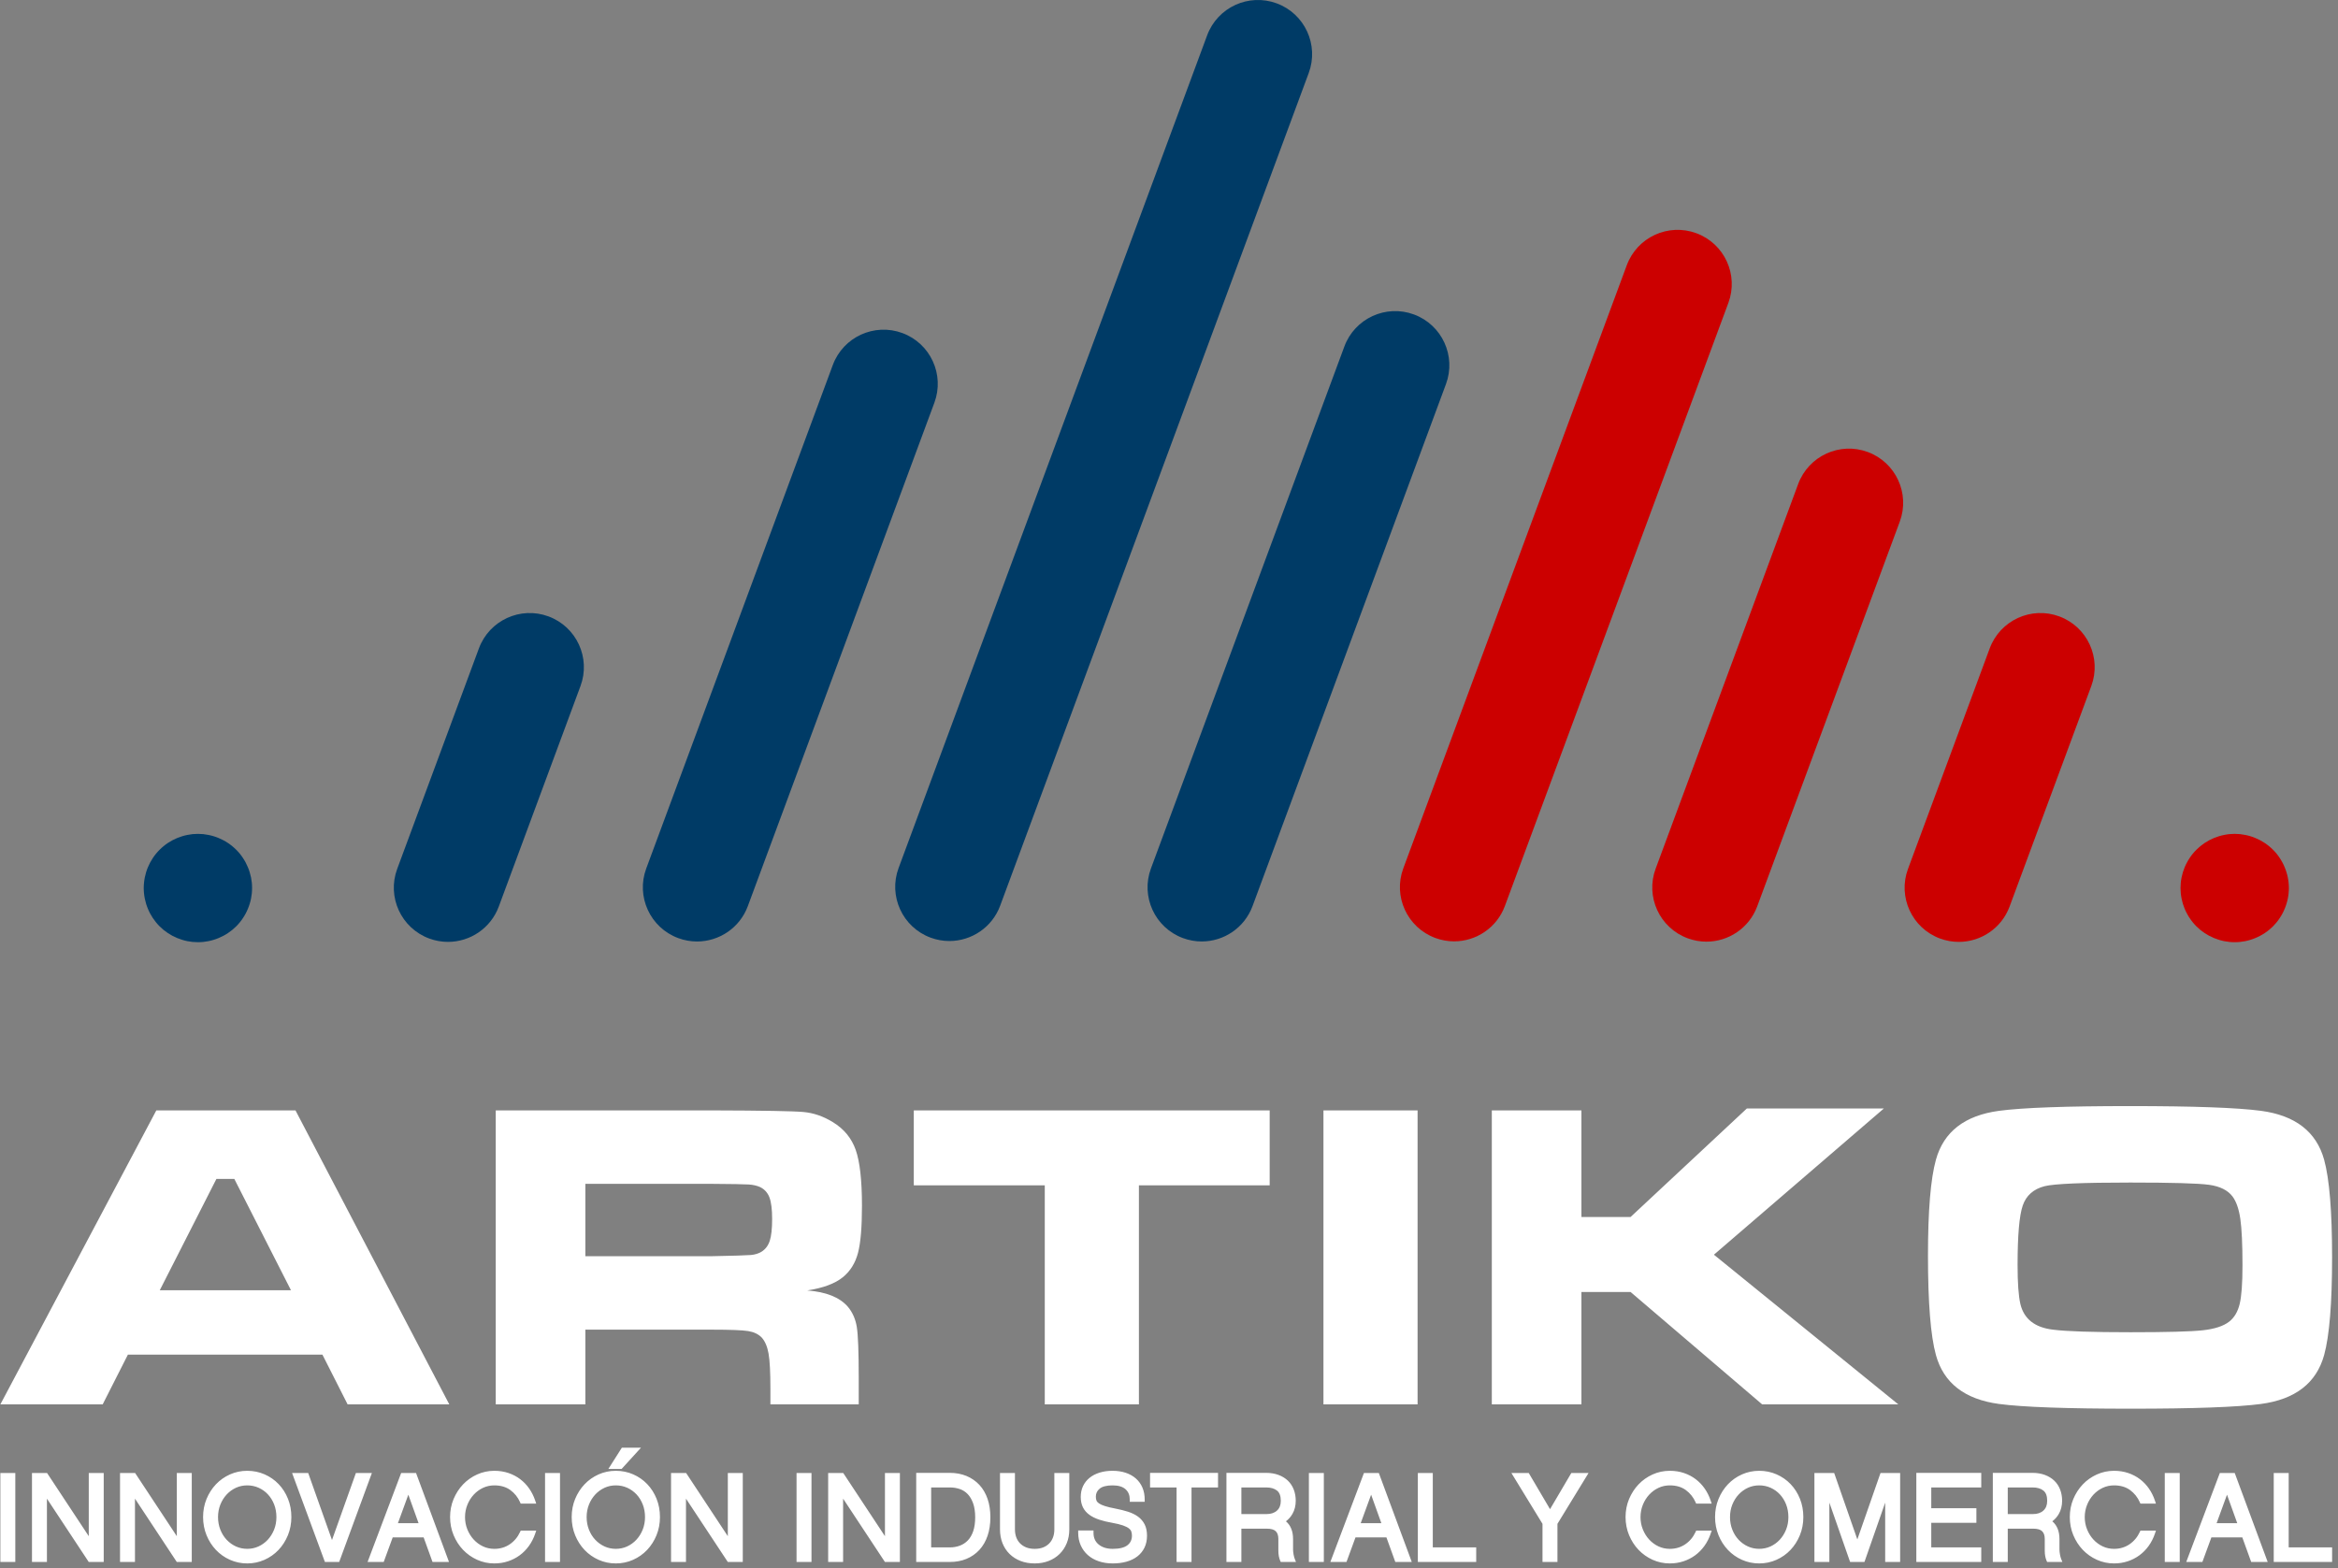 <?xml version="1.0" encoding="UTF-8" standalone="no"?>
<!DOCTYPE svg PUBLIC "-//W3C//DTD SVG 1.1//EN" "http://www.w3.org/Graphics/SVG/1.1/DTD/svg11.dtd">
<svg width="100%" height="100%" viewBox="0 0 310 208" version="1.1" xmlns="http://www.w3.org/2000/svg" xmlns:xlink="http://www.w3.org/1999/xlink" xml:space="preserve" xmlns:serif="http://www.serif.com/" style="fill-rule:evenodd;clip-rule:evenodd;stroke-linejoin:round;stroke-miterlimit:2;">
    <rect x="0" y="0" width="310" height="208" fill="#808080" stroke="none"/>
    <g transform="matrix(1,0,0,1,-1510.4,-772.595)">
        <g>
            <g transform="matrix(0.204,0,0,0.204,1548.98,934.994)">
                <path d="M36.823,116.915L20.442,84.573L-105.992,84.573L-122.377,116.915L-188.882,116.915L-87.512,-74.207L2.939,-74.207L102.912,116.915L36.823,116.915ZM0,42.708L-36.827,-29.682L-48.448,-29.682L-85.271,42.708L0,42.708ZM133.097,116.915L133.097,-74.207L273.813,-74.207C306.858,-74.113 326.645,-73.762 333.181,-73.158C339.714,-72.55 346.012,-70.378 352.081,-66.647C359.363,-62.256 364.354,-56.216 367.065,-48.514C369.769,-40.812 371.126,-28.701 371.126,-12.179C371.126,1.73 370.261,11.951 368.535,18.484C366.805,25.017 363.562,30.247 358.802,34.166C353.666,38.365 345.921,41.26 335.559,42.846C347.789,43.779 356.562,47.283 361.882,53.349C364.962,56.99 366.924,61.398 367.764,66.577C368.603,71.76 369.023,82.611 369.023,99.133L369.023,116.915L311.617,116.915L311.617,106.694C311.617,96.053 311.219,88.471 310.426,83.943C309.634,79.415 308.164,75.937 306.018,73.509C303.868,71.268 300.907,69.849 297.125,69.241C293.347,68.633 285.435,68.329 273.393,68.329L191.343,68.329L191.343,116.915L133.097,116.915ZM191.343,20.583L273.252,20.583C287.534,20.304 296.05,20.047 298.805,19.812C301.559,19.58 303.915,18.857 305.877,17.644C308.396,16.059 310.169,13.703 311.197,10.572C312.225,7.445 312.739,2.711 312.739,-3.638C312.739,-9.892 312.153,-14.561 310.987,-17.641C309.818,-20.721 307.788,-22.961 304.896,-24.362C302.844,-25.292 300.394,-25.853 297.545,-26.041C294.697,-26.226 286.553,-26.367 273.115,-26.461L191.343,-26.461L191.343,20.583ZM404.815,-74.207L636.123,-74.207L636.123,-25.48L551.134,-25.48L551.134,116.915L489.945,116.915L489.945,-25.48L404.815,-25.48L404.815,-74.207ZM732.256,-74.207L732.256,116.915L671.071,116.915L671.071,-74.207L732.256,-74.207ZM780.506,-74.207L838.752,-74.207L838.752,-4.9L870.674,-4.9L946.286,-75.467L1035.34,-75.467L924.863,19.602L1044.72,116.915L956.225,116.915L870.674,43.827L838.752,43.827L838.752,116.915L780.506,116.915L780.506,-74.207ZM1195.32,-77.009C1236.58,-77.009 1264.95,-75.981 1280.45,-73.929C1302.76,-70.939 1316.43,-60.346 1321.48,-42.144C1324.92,-29.635 1326.65,-8.491 1326.65,21.285C1326.65,51.155 1324.92,72.343 1321.48,84.851C1316.43,103.053 1302.76,113.65 1280.45,116.636C1264.95,118.688 1236.77,119.716 1195.88,119.716C1154.25,119.716 1125.68,118.688 1110.19,116.636C1087.88,113.65 1074.21,103.053 1069.16,84.851C1065.71,72.343 1063.99,50.782 1063.99,20.163C1063.99,-8.958 1065.71,-29.73 1069.16,-42.144C1074.21,-60.346 1087.88,-70.939 1110.19,-73.929C1125.59,-75.981 1153.97,-77.009 1195.32,-77.009ZM1195.46,-27.301C1164.56,-27.301 1145.99,-26.508 1139.74,-24.923C1132.54,-23.052 1127.83,-18.875 1125.59,-12.389C1123.35,-5.9 1122.23,7.003 1122.23,26.323C1122.23,37.995 1122.84,46.439 1124.05,51.666C1126.38,61.376 1133.43,66.928 1145.19,68.329C1153.88,69.451 1170.72,70.008 1195.74,70.008C1219.17,70.008 1234.76,69.589 1242.51,68.749C1250.25,67.909 1255.99,66.042 1259.73,63.15C1263.09,60.537 1265.37,56.686 1266.59,51.597C1267.8,46.512 1268.41,38.18 1268.41,26.605C1268.41,12.884 1267.94,2.801 1267.01,-3.638C1266.08,-10.08 1264.39,-14.934 1261.97,-18.202C1258.89,-22.306 1253.8,-24.851 1246.7,-25.832C1239.61,-26.812 1222.53,-27.301 1195.46,-27.301ZM-179.168,219.361L-188.883,219.361L-188.883,161.51L-179.168,161.51L-179.168,219.361ZM-121.704,219.362L-131.439,219.362L-158.617,178.194L-158.617,219.362L-168.332,219.362L-168.332,161.509L-158.534,161.509L-131.42,202.597L-131.42,161.509L-121.704,161.509L-121.704,219.362ZM-64.477,219.362L-74.212,219.362L-101.39,178.194L-101.39,219.362L-111.105,219.362L-111.105,161.509L-101.307,161.509L-74.193,202.597L-74.193,161.509L-64.477,161.509L-64.477,219.362ZM-28.431,220.31C-32.365,220.31 -36.133,219.521 -39.631,217.966C-43.116,216.415 -46.189,214.25 -48.766,211.532C-51.332,208.824 -53.388,205.605 -54.875,201.966C-56.364,198.318 -57.12,194.345 -57.12,190.158C-57.12,185.972 -56.364,182.012 -54.873,178.389C-53.385,174.776 -51.331,171.573 -48.766,168.867C-46.189,166.148 -43.116,163.984 -39.631,162.433C-36.135,160.877 -32.367,160.087 -28.431,160.087C-24.446,160.087 -20.655,160.861 -17.16,162.39C-13.674,163.912 -10.6,166.05 -8.023,168.741C-5.451,171.426 -3.406,174.637 -1.944,178.282C-0.483,181.927 0.258,185.923 0.258,190.158C0.258,194.346 -0.498,198.319 -1.987,201.966C-3.473,205.604 -5.529,208.823 -8.096,211.532C-10.674,214.252 -13.747,216.416 -17.231,217.966C-20.729,219.521 -24.497,220.31 -28.431,220.31ZM-28.431,169.565C-31.035,169.565 -33.501,170.09 -35.76,171.128C-38.037,172.174 -40.064,173.642 -41.783,175.49C-43.513,177.348 -44.897,179.559 -45.898,182.06C-46.897,184.555 -47.404,187.293 -47.404,190.198C-47.404,193.105 -46.897,195.858 -45.896,198.379C-44.896,200.904 -43.515,203.11 -41.79,204.941C-40.067,206.767 -38.038,208.225 -35.76,209.269C-31.241,211.344 -25.621,211.344 -21.103,209.269C-18.826,208.225 -16.8,206.757 -15.08,204.909C-13.351,203.049 -11.966,200.838 -10.964,198.335C-9.965,195.839 -9.458,193.101 -9.458,190.198C-9.458,187.238 -9.953,184.469 -10.93,181.971C-11.905,179.473 -13.262,177.278 -14.963,175.449C-16.655,173.63 -18.68,172.176 -20.982,171.129C-23.267,170.092 -25.774,169.565 -28.431,169.565ZM31.343,219.362L22.061,219.362L0.721,161.509L11.2,161.509L26.666,205.092L42.204,161.509L52.6,161.509L31.343,219.362ZM102.718,219.362L92.005,219.362L86.235,203.396L66.122,203.396L60.273,219.362L49.787,219.362L71.627,161.51L81.294,161.51L102.718,219.362ZM69.511,194.155L82.942,194.155L76.287,175.626L69.511,194.155ZM132.182,220.31C128.244,220.31 124.473,219.507 120.972,217.922C117.491,216.345 114.417,214.169 111.834,211.456C109.259,208.748 107.191,205.531 105.686,201.893C104.178,198.245 103.414,194.297 103.414,190.158C103.414,186.02 104.179,182.085 105.688,178.462C107.194,174.851 109.261,171.649 111.834,168.943C114.417,166.23 117.491,164.054 120.972,162.477C124.472,160.892 128.243,160.087 132.182,160.087C135.44,160.087 138.527,160.571 141.356,161.527C144.183,162.48 146.76,163.832 149.017,165.548C151.267,167.259 153.237,169.322 154.873,171.678C156.502,174.028 157.803,176.642 158.739,179.448L159.397,181.421L149.304,181.421L148.911,180.525C147.496,177.309 145.361,174.641 142.562,172.597C139.807,170.585 136.315,169.565 132.182,169.565C129.573,169.565 127.101,170.102 124.833,171.163C122.547,172.234 120.51,173.728 118.779,175.603C117.04,177.49 115.647,179.718 114.643,182.221C113.638,184.716 113.13,187.4 113.13,190.198C113.13,192.997 113.638,195.681 114.642,198.176C115.649,200.683 117.04,202.91 118.779,204.795C120.51,206.671 122.547,208.165 124.834,209.234C127.098,210.295 129.57,210.832 132.182,210.832C135.917,210.832 139.278,209.842 142.172,207.887C145.089,205.92 147.36,203.213 148.923,199.844L149.326,198.976L159.409,198.976L158.736,200.956C157.746,203.874 156.375,206.559 154.661,208.939C152.941,211.322 150.915,213.375 148.638,215.042C146.361,216.707 143.801,218.017 141.031,218.93C138.255,219.846 135.278,220.31 132.182,220.31ZM174.86,219.361L165.145,219.361L165.145,161.51L174.86,161.51L174.86,219.361ZM214.888,158.895L206.283,158.895L215.063,145.069L227.503,145.069L214.888,158.895ZM211.144,220.31C207.21,220.31 203.442,219.522 199.943,217.966C196.459,216.415 193.385,214.251 190.809,211.532C188.242,208.825 186.187,205.606 184.701,201.966C183.211,198.318 182.455,194.345 182.455,190.159C182.455,185.972 183.211,182.012 184.702,178.389C186.189,174.776 188.245,171.573 190.809,168.867C193.385,166.149 196.459,163.984 199.943,162.433C203.44,160.878 207.208,160.087 211.144,160.087C215.128,160.087 218.919,160.862 222.416,162.391C225.9,163.913 228.976,166.051 231.553,168.742C234.124,171.427 236.169,174.637 237.63,178.282C239.092,181.928 239.832,185.924 239.832,190.159C239.832,194.347 239.078,198.32 237.588,201.966C236.101,205.604 234.046,208.823 231.479,211.532C228.901,214.252 225.829,216.417 222.345,217.966C218.847,219.522 215.078,220.31 211.144,220.31ZM211.144,169.565C208.539,169.565 206.075,170.091 203.814,171.128C201.538,172.175 199.511,173.642 197.792,175.49C196.063,177.349 194.678,179.56 193.677,182.061C192.678,184.556 192.171,187.294 192.171,190.198C192.171,193.106 192.678,195.858 193.679,198.38C194.678,200.904 196.059,203.111 197.786,204.941C199.509,206.767 201.538,208.225 203.814,209.27C208.333,211.345 213.955,211.345 218.472,209.27C220.749,208.225 222.775,206.757 224.496,204.909C226.224,203.049 227.608,200.838 228.611,198.336C229.611,195.839 230.117,193.101 230.117,190.198C230.117,187.238 229.621,184.469 228.645,181.971C227.67,179.474 226.313,177.279 224.613,175.449C222.919,173.631 220.895,172.176 218.592,171.13C216.308,170.092 213.802,169.565 211.144,169.565ZM293.66,219.362L283.925,219.362L256.747,178.194L256.747,219.362L247.032,219.362L247.032,161.509L256.83,161.509L283.944,202.597L283.944,161.509L293.66,161.509L293.66,219.362ZM338.319,219.361L328.604,219.361L328.604,161.51L338.319,161.51L338.319,219.361ZM395.782,219.362L386.047,219.362L358.869,178.194L358.869,219.362L349.154,219.362L349.154,161.509L358.952,161.509L386.066,202.597L386.066,161.509L395.782,161.509L395.782,219.362ZM428.193,219.362L406.381,219.362L406.381,161.43L428.193,161.43C432.166,161.43 435.816,162.108 439.042,163.444C442.284,164.789 445.106,166.735 447.43,169.23C449.75,171.722 451.546,174.792 452.77,178.352C453.978,181.876 454.59,185.9 454.59,190.316C454.59,194.733 453.979,198.77 452.771,202.317C451.549,205.904 449.754,209 447.436,211.519C445.109,214.043 442.286,216.005 439.042,217.348C435.819,218.684 432.169,219.362 428.193,219.362ZM416.096,209.884L428.193,209.884C430.532,209.884 432.735,209.504 434.743,208.753C436.711,208.018 438.453,206.878 439.922,205.361C441.394,203.84 442.569,201.831 443.416,199.391C444.279,196.898 444.716,193.861 444.716,190.357C444.716,186.804 444.267,183.742 443.38,181.257C442.507,178.807 441.327,176.792 439.874,175.265C438.44,173.762 436.723,172.653 434.773,171.972C432.753,171.267 430.539,170.908 428.193,170.908L416.096,170.908L416.096,209.884ZM483.364,220.31C480.03,220.31 476.949,219.77 474.207,218.707C471.446,217.638 469.041,216.103 467.057,214.148C465.071,212.191 463.52,209.825 462.448,207.112C461.381,204.418 460.84,201.414 460.84,198.181L460.84,161.509L470.556,161.509L470.556,198.181C470.556,200.052 470.843,201.778 471.409,203.315C471.964,204.822 472.792,206.146 473.872,207.251C474.958,208.363 476.298,209.246 477.855,209.873C479.429,210.51 481.295,210.832 483.404,210.832C485.511,210.832 487.377,210.51 488.951,209.873C490.502,209.247 491.825,208.369 492.882,207.263C493.943,206.154 494.763,204.825 495.318,203.315C495.884,201.775 496.172,200.049 496.172,198.181L496.172,161.509L505.888,161.509L505.888,198.181C505.888,201.418 505.332,204.427 504.236,207.124C503.136,209.832 501.574,212.196 499.592,214.148C497.607,216.103 495.202,217.638 492.442,218.707C489.698,219.771 486.644,220.31 483.364,220.31ZM534.158,220.31C530.841,220.31 527.773,219.839 525.039,218.911C522.274,217.972 519.876,216.606 517.91,214.856C515.934,213.097 514.382,210.962 513.298,208.51C512.214,206.066 511.664,203.335 511.664,200.396L511.664,198.897L521.617,198.897L521.617,200.396C521.617,203.644 522.705,206.123 524.946,207.974C527.239,209.871 530.321,210.832 534.108,210.832C538.483,210.832 541.72,210.024 543.73,208.429C545.662,206.897 546.601,204.865 546.601,202.213C546.601,201.231 546.456,200.321 546.171,199.506C545.926,198.811 545.411,198.148 544.64,197.539C543.776,196.857 542.47,196.205 540.763,195.603C538.979,194.974 536.6,194.397 533.691,193.888C530.579,193.351 527.767,192.668 525.336,191.857C522.826,191.02 520.668,189.952 518.922,188.685C517.098,187.362 515.692,185.729 514.746,183.832C513.802,181.947 513.324,179.675 513.324,177.078C513.324,174.492 513.824,172.123 514.811,170.035C515.798,167.942 517.227,166.13 519.057,164.65C520.852,163.195 523.054,162.055 525.6,161.261C528.106,160.482 530.915,160.087 533.95,160.087C537.101,160.087 539.987,160.517 542.527,161.364C545.105,162.225 547.34,163.482 549.171,165.102C551.015,166.733 552.448,168.729 553.43,171.037C554.401,173.323 554.893,175.914 554.893,178.737L554.893,180.235L545.178,180.235L545.178,178.737C545.178,175.938 544.288,173.766 542.459,172.099C540.613,170.418 537.794,169.565 534.079,169.565C530.178,169.565 527.327,170.288 525.606,171.712C523.945,173.084 523.138,174.787 523.138,176.919C523.138,177.931 523.286,178.801 523.578,179.507C523.834,180.129 524.361,180.718 525.145,181.258C526.05,181.883 527.345,182.47 528.992,183.001C530.718,183.56 532.975,184.103 535.703,184.617C538.763,185.205 541.552,185.897 543.999,186.675C546.544,187.485 548.753,188.569 550.567,189.899C552.437,191.273 553.892,192.984 554.893,194.983C555.89,196.976 556.395,199.436 556.395,202.292C556.395,205.194 555.839,207.807 554.742,210.061C553.641,212.32 552.072,214.242 550.077,215.772C548.118,217.278 545.735,218.428 542.996,219.189C540.316,219.932 537.343,220.31 534.158,220.31ZM585.324,219.362L575.608,219.362L575.608,170.908L558.378,170.908L558.378,161.43L602.555,161.43L602.555,170.908L585.324,170.908L585.324,219.362ZM653.225,219.362L643.305,219.362L642.915,218.454C642.557,217.62 642.272,216.65 642.067,215.573C641.866,214.517 641.765,213.293 641.765,211.935L641.765,204.425C641.765,202.138 641.211,200.485 640.074,199.371C638.943,198.265 636.976,197.704 634.226,197.704L617.731,197.704L617.731,219.362L608.016,219.362L608.016,161.43L633.78,161.43C636.738,161.43 639.439,161.875 641.809,162.753C644.2,163.635 646.261,164.889 647.932,166.479C649.618,168.082 650.912,170.04 651.778,172.3C652.63,174.521 653.063,176.968 653.063,179.572C653.063,182.783 652.33,185.676 650.885,188.169C649.812,190.021 648.407,191.613 646.693,192.924C649.769,195.536 651.324,199.393 651.324,204.425L651.324,211.224C651.324,212.183 651.436,213.274 651.655,214.47C651.873,215.658 652.125,216.612 652.403,217.307L653.225,219.362ZM617.731,188.225L634.067,188.225C636.981,188.225 639.217,187.474 640.901,185.932C642.547,184.423 643.348,182.354 643.348,179.606C643.348,176.472 642.557,174.306 640.929,172.985C639.23,171.608 636.841,170.908 633.828,170.908L617.731,170.908L617.731,188.225ZM671.321,219.361L661.606,219.361L661.606,161.51L671.321,161.51L671.321,219.361ZM728.49,219.362L717.777,219.362L712.007,203.396L691.894,203.396L686.045,219.362L675.559,219.362L697.399,161.51L707.066,161.51L728.49,219.362ZM695.283,194.155L708.714,194.155L702.059,175.626L695.283,194.155ZM770.361,219.362L732.427,219.362L732.427,161.509L742.142,161.509L742.142,209.884L770.361,209.884L770.361,219.362ZM823.16,219.362L813.445,219.362L813.445,194.572L793.221,161.509L804.497,161.509L818.342,185.031L832.187,161.509L843.385,161.509L823.16,194.572L823.16,219.362ZM896.198,220.31C892.26,220.31 888.489,219.507 884.988,217.922C881.507,216.345 878.432,214.169 875.85,211.456C873.275,208.748 871.207,205.531 869.702,201.893C868.194,198.245 867.43,194.297 867.43,190.158C867.43,186.02 868.195,182.085 869.704,178.462C871.21,174.851 873.277,171.649 875.85,168.943C878.432,166.23 881.507,164.054 884.988,162.477C888.488,160.892 892.26,160.087 896.198,160.087C899.456,160.087 902.543,160.571 905.372,161.527C908.199,162.48 910.776,163.832 913.033,165.548C915.283,167.259 917.253,169.322 918.889,171.678C920.518,174.028 921.819,176.642 922.755,179.448L923.413,181.421L913.32,181.421L912.927,180.525C911.512,177.309 909.377,174.641 906.578,172.597C903.823,170.585 900.331,169.565 896.198,169.565C893.589,169.565 891.117,170.102 888.849,171.163C886.563,172.234 884.526,173.728 882.795,175.603C881.056,177.49 879.663,179.718 878.659,182.221C877.654,184.716 877.146,187.4 877.146,190.198C877.146,192.997 877.654,195.681 878.658,198.176C879.665,200.683 881.056,202.91 882.795,204.795C884.526,206.671 886.563,208.165 888.85,209.234C891.114,210.295 893.586,210.832 896.198,210.832C899.933,210.832 903.294,209.842 906.188,207.887C909.105,205.92 911.376,203.213 912.939,199.844L913.342,198.976L923.425,198.976L922.752,200.956C921.762,203.874 920.391,206.559 918.677,208.939C916.957,211.322 914.931,213.375 912.654,215.042C910.377,216.707 907.818,218.017 905.047,218.93C902.271,219.846 899.294,220.31 896.198,220.31ZM954.293,220.31C950.359,220.31 946.591,219.521 943.093,217.966C939.608,216.415 936.535,214.25 933.958,211.532C931.392,208.824 929.336,205.605 927.849,201.966C926.36,198.318 925.604,194.345 925.604,190.158C925.604,185.972 926.36,182.012 927.851,178.389C929.339,174.776 931.393,171.573 933.958,168.867C936.535,166.148 939.608,163.984 943.093,162.433C946.589,160.877 950.357,160.087 954.293,160.087C958.278,160.087 962.069,160.861 965.564,162.39C969.05,163.912 972.124,166.05 974.701,168.741C977.273,171.426 979.318,174.637 980.78,178.282C982.241,181.927 982.982,185.923 982.982,190.158C982.982,194.346 982.226,198.319 980.737,201.966C979.251,205.604 977.195,208.823 974.628,211.532C972.05,214.252 968.977,216.416 965.493,217.966C961.995,219.521 958.227,220.31 954.293,220.31ZM954.293,169.565C951.689,169.565 949.223,170.09 946.964,171.128C944.687,172.174 942.66,173.642 940.941,175.49C939.211,177.348 937.827,179.559 936.826,182.06C935.827,184.555 935.32,187.293 935.32,190.198C935.32,193.105 935.827,195.858 936.828,198.379C937.828,200.904 939.209,203.11 940.934,204.941C942.657,206.767 944.686,208.225 946.964,209.269C951.483,211.344 957.103,211.344 961.621,209.269C963.897,208.225 965.924,206.757 967.644,204.909C969.372,203.049 970.758,200.838 971.76,198.335C972.759,195.839 973.266,193.101 973.266,190.198C973.266,187.238 972.771,184.469 971.794,181.971C970.819,179.473 969.462,177.278 967.761,175.449C966.069,173.63 964.044,172.176 961.742,171.129C959.457,170.092 956.95,169.565 954.293,169.565ZM1045.9,219.361L1036.18,219.361L1036.18,180.771L1022.7,219.361L1013.38,219.361L999.897,180.771L999.897,219.361L990.182,219.361L990.182,161.51L1003.02,161.51L1018.08,204.697L1033.14,161.51L1045.9,161.51L1045.9,219.361ZM1098.62,219.362L1056.42,219.362L1056.42,161.43L1098.62,161.43L1098.62,170.908L1066.13,170.908L1066.13,184.432L1095.46,184.432L1095.46,193.91L1066.13,193.91L1066.13,209.884L1098.62,209.884L1098.62,219.362ZM1151.35,219.362L1141.43,219.362L1141.04,218.454C1140.68,217.62 1140.39,216.65 1140.19,215.573C1139.99,214.517 1139.89,213.293 1139.89,211.935L1139.89,204.425C1139.89,202.138 1139.33,200.485 1138.19,199.371C1137.06,198.265 1135.1,197.704 1132.35,197.704L1115.85,197.704L1115.85,219.362L1106.14,219.362L1106.14,161.43L1131.9,161.43C1134.86,161.43 1137.56,161.875 1139.93,162.753C1142.32,163.635 1144.38,164.889 1146.05,166.479C1147.74,168.082 1149.03,170.04 1149.9,172.3C1150.75,174.521 1151.18,176.968 1151.18,179.572C1151.18,182.783 1150.45,185.676 1149.01,188.169C1147.93,190.021 1146.53,191.613 1144.81,192.924C1147.89,195.536 1149.45,199.393 1149.45,204.425L1149.45,211.224C1149.45,212.183 1149.56,213.274 1149.78,214.47C1149.99,215.658 1150.25,216.612 1150.52,217.307L1151.35,219.362ZM1115.85,188.225L1132.19,188.225C1135.1,188.225 1137.34,187.474 1139.02,185.932C1140.67,184.423 1141.47,182.354 1141.47,179.606C1141.47,176.472 1140.68,174.306 1139.05,172.985C1137.35,171.608 1134.96,170.908 1131.95,170.908L1115.85,170.908L1115.85,188.225ZM1184.94,220.31C1181,220.31 1177.23,219.507 1173.73,217.922C1170.25,216.345 1167.17,214.169 1164.59,211.456C1162.01,208.748 1159.95,205.531 1158.44,201.893C1156.93,198.245 1156.17,194.297 1156.17,190.158C1156.17,186.02 1156.93,182.085 1158.44,178.462C1159.95,174.851 1162.02,171.649 1164.59,168.943C1167.17,166.23 1170.25,164.054 1173.73,162.477C1177.23,160.892 1181,160.087 1184.94,160.087C1188.19,160.087 1191.28,160.571 1194.11,161.527C1196.94,162.48 1199.52,163.832 1201.77,165.548C1204.02,167.259 1205.99,169.322 1207.63,171.678C1209.26,174.028 1210.56,176.642 1211.49,179.448L1212.15,181.421L1202.06,181.421L1201.67,180.525C1200.25,177.309 1198.12,174.641 1195.32,172.597C1192.56,170.585 1189.07,169.565 1184.94,169.565C1182.33,169.565 1179.86,170.102 1177.59,171.163C1175.3,172.234 1173.27,173.728 1171.53,175.603C1169.8,177.49 1168.4,179.718 1167.4,182.221C1166.39,184.716 1165.88,187.4 1165.88,190.198C1165.88,192.997 1166.39,195.681 1167.4,198.176C1168.4,200.683 1169.8,202.91 1171.53,204.795C1173.27,206.671 1175.3,208.165 1177.59,209.234C1179.85,210.295 1182.33,210.832 1184.94,210.832C1188.67,210.832 1192.03,209.842 1194.93,207.887C1197.84,205.92 1200.12,203.213 1201.68,199.844L1202.08,198.976L1212.16,198.976L1211.49,200.956C1210.5,203.874 1209.13,206.559 1207.42,208.939C1205.7,211.322 1203.67,213.375 1201.39,215.042C1199.12,216.707 1196.56,218.017 1193.79,218.93C1191.01,219.846 1188.03,220.31 1184.94,220.31ZM1227.62,219.361L1217.9,219.361L1217.9,161.51L1227.62,161.51L1227.62,219.361ZM1284.79,219.362L1274.07,219.362L1268.3,203.396L1248.19,203.396L1242.34,219.362L1231.85,219.362L1253.69,161.51L1263.36,161.51L1284.79,219.362ZM1251.58,194.155L1265.01,194.155L1258.35,175.626L1251.58,194.155ZM1326.66,219.362L1288.72,219.362L1288.72,161.509L1298.44,161.509L1298.44,209.884L1326.66,209.884L1326.66,219.362Z" style="fill:white;"/>
            </g>
            <g transform="matrix(0.204,0,0,0.204,1602.82,815.388)">
                <path d="M0,402.291C-4.063,402.291 -8.194,401.582 -12.227,400.088C-30.461,393.332 -39.767,373.074 -33.012,354.84L88.246,27.541C95,9.309 115.258,0 133.494,6.757C151.728,13.512 161.033,33.771 154.278,52.005L33.021,379.304C27.76,393.504 14.307,402.291 0,402.291" style="fill:rgb(0,59,102);fill-rule:nonzero;"/>
            </g>
            <g transform="matrix(0.204,0,0,0.204,1636.28,771.664)">
                <path d="M0,616.321C-4.063,616.321 -8.194,615.612 -12.227,614.118C-30.461,607.362 -39.767,587.104 -33.012,568.87L167.537,27.542C174.294,9.309 194.544,0 212.785,6.757C231.019,13.512 240.326,33.771 233.57,52.005L33.021,593.334C27.76,607.534 14.307,616.321 0,616.321" style="fill:rgb(0,59,102);fill-rule:nonzero;"/>
            </g>
            <g transform="matrix(0.204,0,0,0.204,1669.74,812.923)">
                <path d="M0,414.356C-4.063,414.356 -8.194,413.647 -12.227,412.153C-30.461,405.397 -39.767,385.139 -33.011,366.905L92.714,27.54C99.471,9.308 119.724,0 137.962,6.756C156.196,13.511 165.503,33.77 158.746,52.004L33.021,391.369C27.759,405.569 14.307,414.356 0,414.356" style="fill:rgb(0,59,102);fill-rule:nonzero;"/>
            </g>
            <g transform="matrix(0.204,0,0,0.204,1703.2,802.149)">
                <path d="M0,467.095C-4.063,467.095 -8.194,466.386 -12.227,464.892C-30.461,458.136 -39.768,437.878 -33.011,419.644L112.254,27.54C119.01,9.306 139.261,0 157.502,6.755C175.736,13.51 185.042,33.769 178.286,52.003L33.021,444.108C27.759,458.308 14.307,467.095 0,467.095" style="fill:rgb(204,0,0);fill-rule:nonzero;"/>
            </g>
            <g transform="matrix(0.204,0,0,0.204,1736.66,831.163)">
                <path d="M0,325.068C-4.063,325.068 -8.194,324.359 -12.227,322.865C-30.461,316.109 -39.768,295.851 -33.011,277.617L59.635,27.542C66.391,9.309 86.646,0 104.882,6.758C123.116,13.513 132.423,33.771 125.667,52.005L33.021,302.081C27.759,316.281 14.307,325.068 0,325.068" style="fill:rgb(204,0,0);fill-rule:nonzero;"/>
            </g>
            <g transform="matrix(0.204,0,0,0.204,1770.12,852.965)">
                <path d="M0,218.347C-4.063,218.347 -8.194,217.638 -12.227,216.144C-30.461,209.388 -39.768,189.13 -33.011,170.896L20.096,27.543C26.853,9.309 47.108,0 65.344,6.759C83.578,13.514 92.885,33.771 86.128,52.006L33.021,195.36C27.759,209.56 14.307,218.347 0,218.347" style="fill:rgb(204,0,0);fill-rule:nonzero;"/>
            </g>
            <g transform="matrix(0.204,0,0,0.204,1569.8,852.965)">
                <path d="M0,218.347C-4.063,218.347 -8.194,217.638 -12.227,216.144C-30.461,209.388 -39.767,189.13 -33.012,170.896L20.097,27.543C26.851,9.309 47.105,0 65.345,6.759C83.579,13.514 92.885,33.772 86.129,52.006L33.021,195.36C27.76,209.56 14.307,218.347 0,218.347" style="fill:rgb(0,59,102);fill-rule:nonzero;"/>
            </g>
            <g transform="matrix(0.204,0,0,0.204,1806.7,883.168)">
                <path d="M0,70.486C-1.14,70.486 -2.303,70.441 -3.443,70.325C-4.606,70.207 -5.743,70.023 -6.861,69.812C-8.001,69.58 -9.116,69.301 -10.208,68.953C-11.303,68.626 -12.395,68.231 -13.465,67.79C-14.512,67.347 -15.559,66.859 -16.581,66.323C-17.582,65.79 -18.581,65.185 -19.535,64.556C-20.489,63.93 -21.418,63.23 -22.324,62.51C-23.21,61.765 -24.068,60.998 -24.884,60.185C-25.697,59.372 -26.487,58.511 -27.209,57.603C-27.929,56.719 -28.628,55.79 -29.255,54.814C-29.907,53.883 -30.488,52.883 -31.022,51.859C-31.581,50.86 -32.069,49.813 -32.512,48.743C-32.953,47.696 -33.325,46.604 -33.675,45.512C-33.999,44.394 -34.279,43.279 -34.51,42.162C-34.744,41.022 -34.906,39.884 -35.024,38.744C-35.139,37.604 -35.208,36.418 -35.208,35.278C-35.208,34.138 -35.139,32.976 -35.024,31.813C-34.906,30.673 -34.744,29.535 -34.51,28.395C-34.279,27.278 -33.999,26.163 -33.675,25.045C-33.325,23.953 -32.953,22.861 -32.512,21.814C-32.069,20.767 -31.581,19.697 -31.022,18.698C-30.488,17.673 -29.907,16.697 -29.255,15.743C-28.628,14.767 -27.929,13.838 -27.209,12.954C-26.487,12.069 -25.697,11.185 -24.884,10.395C-24.068,9.582 -23.21,8.792 -22.324,8.069C-21.418,7.327 -20.489,6.652 -19.535,6C-18.581,5.371 -17.582,4.79 -16.581,4.234C-15.559,3.698 -14.512,3.209 -13.465,2.767C-12.395,2.326 -11.303,1.931 -10.208,1.604C-9.116,1.279 -8.001,0.977 -6.861,0.768C-5.743,0.534 -4.606,0.35 -3.443,0.232C-1.163,0 1.185,0 3.466,0.232C4.603,0.35 5.766,0.534 6.883,0.768C7.999,0.977 9.139,1.279 10.233,1.604C11.326,1.931 12.418,2.326 13.465,2.767C14.535,3.209 15.581,3.698 16.581,4.234C17.605,4.79 18.604,5.371 19.558,6C20.512,6.652 21.441,7.327 22.324,8.069C23.233,8.792 24.093,9.582 24.906,10.395C25.719,11.185 26.487,12.069 27.232,12.954C27.952,13.838 28.651,14.767 29.278,15.743C29.907,16.697 30.511,17.673 31.045,18.698C31.581,19.697 32.092,20.767 32.51,21.814C32.953,22.861 33.348,23.953 33.672,25.045C34.022,26.163 34.301,27.278 34.533,28.395C34.767,29.535 34.928,30.673 35.046,31.813C35.162,32.976 35.233,34.138 35.233,35.278C35.233,36.418 35.162,37.604 35.046,38.744C34.928,39.884 34.767,41.022 34.533,42.162C34.301,43.279 34.022,44.394 33.672,45.512C33.348,46.604 32.953,47.696 32.51,48.743C32.092,49.813 31.581,50.86 31.045,51.859C30.511,52.883 29.907,53.883 29.278,54.814C28.651,55.79 27.952,56.719 27.232,57.603C26.487,58.511 25.719,59.372 24.906,60.185C24.093,60.998 23.233,61.765 22.324,62.51C21.441,63.23 20.512,63.93 19.558,64.556C18.604,65.185 17.605,65.79 16.581,66.323C15.581,66.859 14.535,67.347 13.465,67.79C12.418,68.231 11.326,68.626 10.233,68.953C9.139,69.301 7.999,69.58 6.883,69.812C5.766,70.023 4.603,70.207 3.466,70.325C2.326,70.441 1.163,70.486 0,70.486" style="fill:rgb(204,0,0);fill-rule:nonzero;"/>
            </g>
            <g transform="matrix(0.204,0,0,0.204,1536.64,883.173)">
                <path d="M0,70.463C-1.14,70.463 -2.303,70.418 -3.466,70.302C-4.604,70.184 -5.745,70 -6.883,69.789C-8,69.557 -9.116,69.278 -10.209,68.93C-11.302,68.603 -12.395,68.208 -13.465,67.767C-14.512,67.324 -15.558,66.836 -16.581,66.3C-17.581,65.767 -18.581,65.162 -19.534,64.533C-20.488,63.882 -21.442,63.207 -22.325,62.487C-23.209,61.742 -24.069,60.952 -24.884,60.162C-25.698,59.349 -26.488,58.465 -27.209,57.58C-27.93,56.696 -28.627,55.767 -29.279,54.791C-29.906,53.837 -30.487,52.86 -31.046,51.836C-31.581,50.837 -32.069,49.79 -32.511,48.72C-32.952,47.673 -33.325,46.581 -33.674,45.489C-33.999,44.394 -34.279,43.256 -34.512,42.139C-34.743,40.999 -34.907,39.861 -35.022,38.721C-35.138,37.581 -35.209,36.395 -35.209,35.255C-35.209,34.115 -35.138,32.953 -35.022,31.79C-34.907,30.65 -34.743,29.512 -34.512,28.372C-34.279,27.255 -33.999,26.14 -33.674,25.022C-33.349,23.93 -32.952,22.838 -32.511,21.791C-32.069,20.721 -31.581,19.674 -31.046,18.675C-30.487,17.65 -29.906,16.674 -29.279,15.72C-28.627,14.744 -27.953,13.815 -27.209,12.931C-26.488,12.046 -25.698,11.162 -24.884,10.372C-24.092,9.559 -23.209,8.769 -22.325,8.046C-21.442,7.304 -20.488,6.629 -19.534,5.977C-18.581,5.348 -17.581,4.744 -16.581,4.211C-15.558,3.675 -14.512,3.186 -13.465,2.744C-12.395,2.303 -11.302,1.908 -10.209,1.581C-9.116,1.256 -8,0.954 -6.883,0.745C-5.745,0.511 -4.604,0.327 -3.466,0.209C-1.163,0 1.163,0 3.464,0.209C4.604,0.327 5.767,0.511 6.883,0.745C8,0.954 9.139,1.256 10.232,1.581C11.326,1.908 12.418,2.303 13.465,2.744C14.535,3.186 15.58,3.675 16.581,4.211C17.604,4.744 18.604,5.348 19.557,5.977C20.511,6.629 21.441,7.304 22.325,8.046C23.231,8.769 24.092,9.559 24.906,10.372C25.72,11.162 26.488,12.046 27.232,12.931C27.953,13.815 28.65,14.744 29.278,15.72C29.906,16.674 30.511,17.65 31.046,18.675C31.581,19.674 32.069,20.721 32.511,21.791C32.952,22.838 33.348,23.93 33.674,25.022C34.022,26.14 34.301,27.255 34.534,28.372C34.743,29.512 34.929,30.65 35.045,31.79C35.162,32.953 35.209,34.115 35.209,35.255C35.209,36.395 35.162,37.581 35.045,38.721C34.929,39.861 34.743,40.999 34.534,42.139C34.301,43.256 34.022,44.394 33.674,45.489C33.348,46.581 32.952,47.673 32.511,48.72C32.069,49.79 31.581,50.837 31.046,51.836C30.511,52.86 29.906,53.837 29.278,54.791C28.65,55.767 27.953,56.696 27.232,57.58C26.488,58.465 25.72,59.349 24.906,60.162C24.092,60.952 23.231,61.742 22.325,62.487C21.441,63.207 20.511,63.882 19.557,64.533C18.604,65.162 17.604,65.767 16.581,66.3C15.58,66.836 14.535,67.324 13.465,67.767C12.418,68.208 11.326,68.603 10.232,68.93C9.139,69.278 8,69.557 6.883,69.789C5.767,70 4.604,70.184 3.464,70.302C2.326,70.418 1.163,70.463 0,70.463" style="fill:rgb(0,59,102);fill-rule:nonzero;"/>
            </g>
        </g>
    </g>
</svg>
